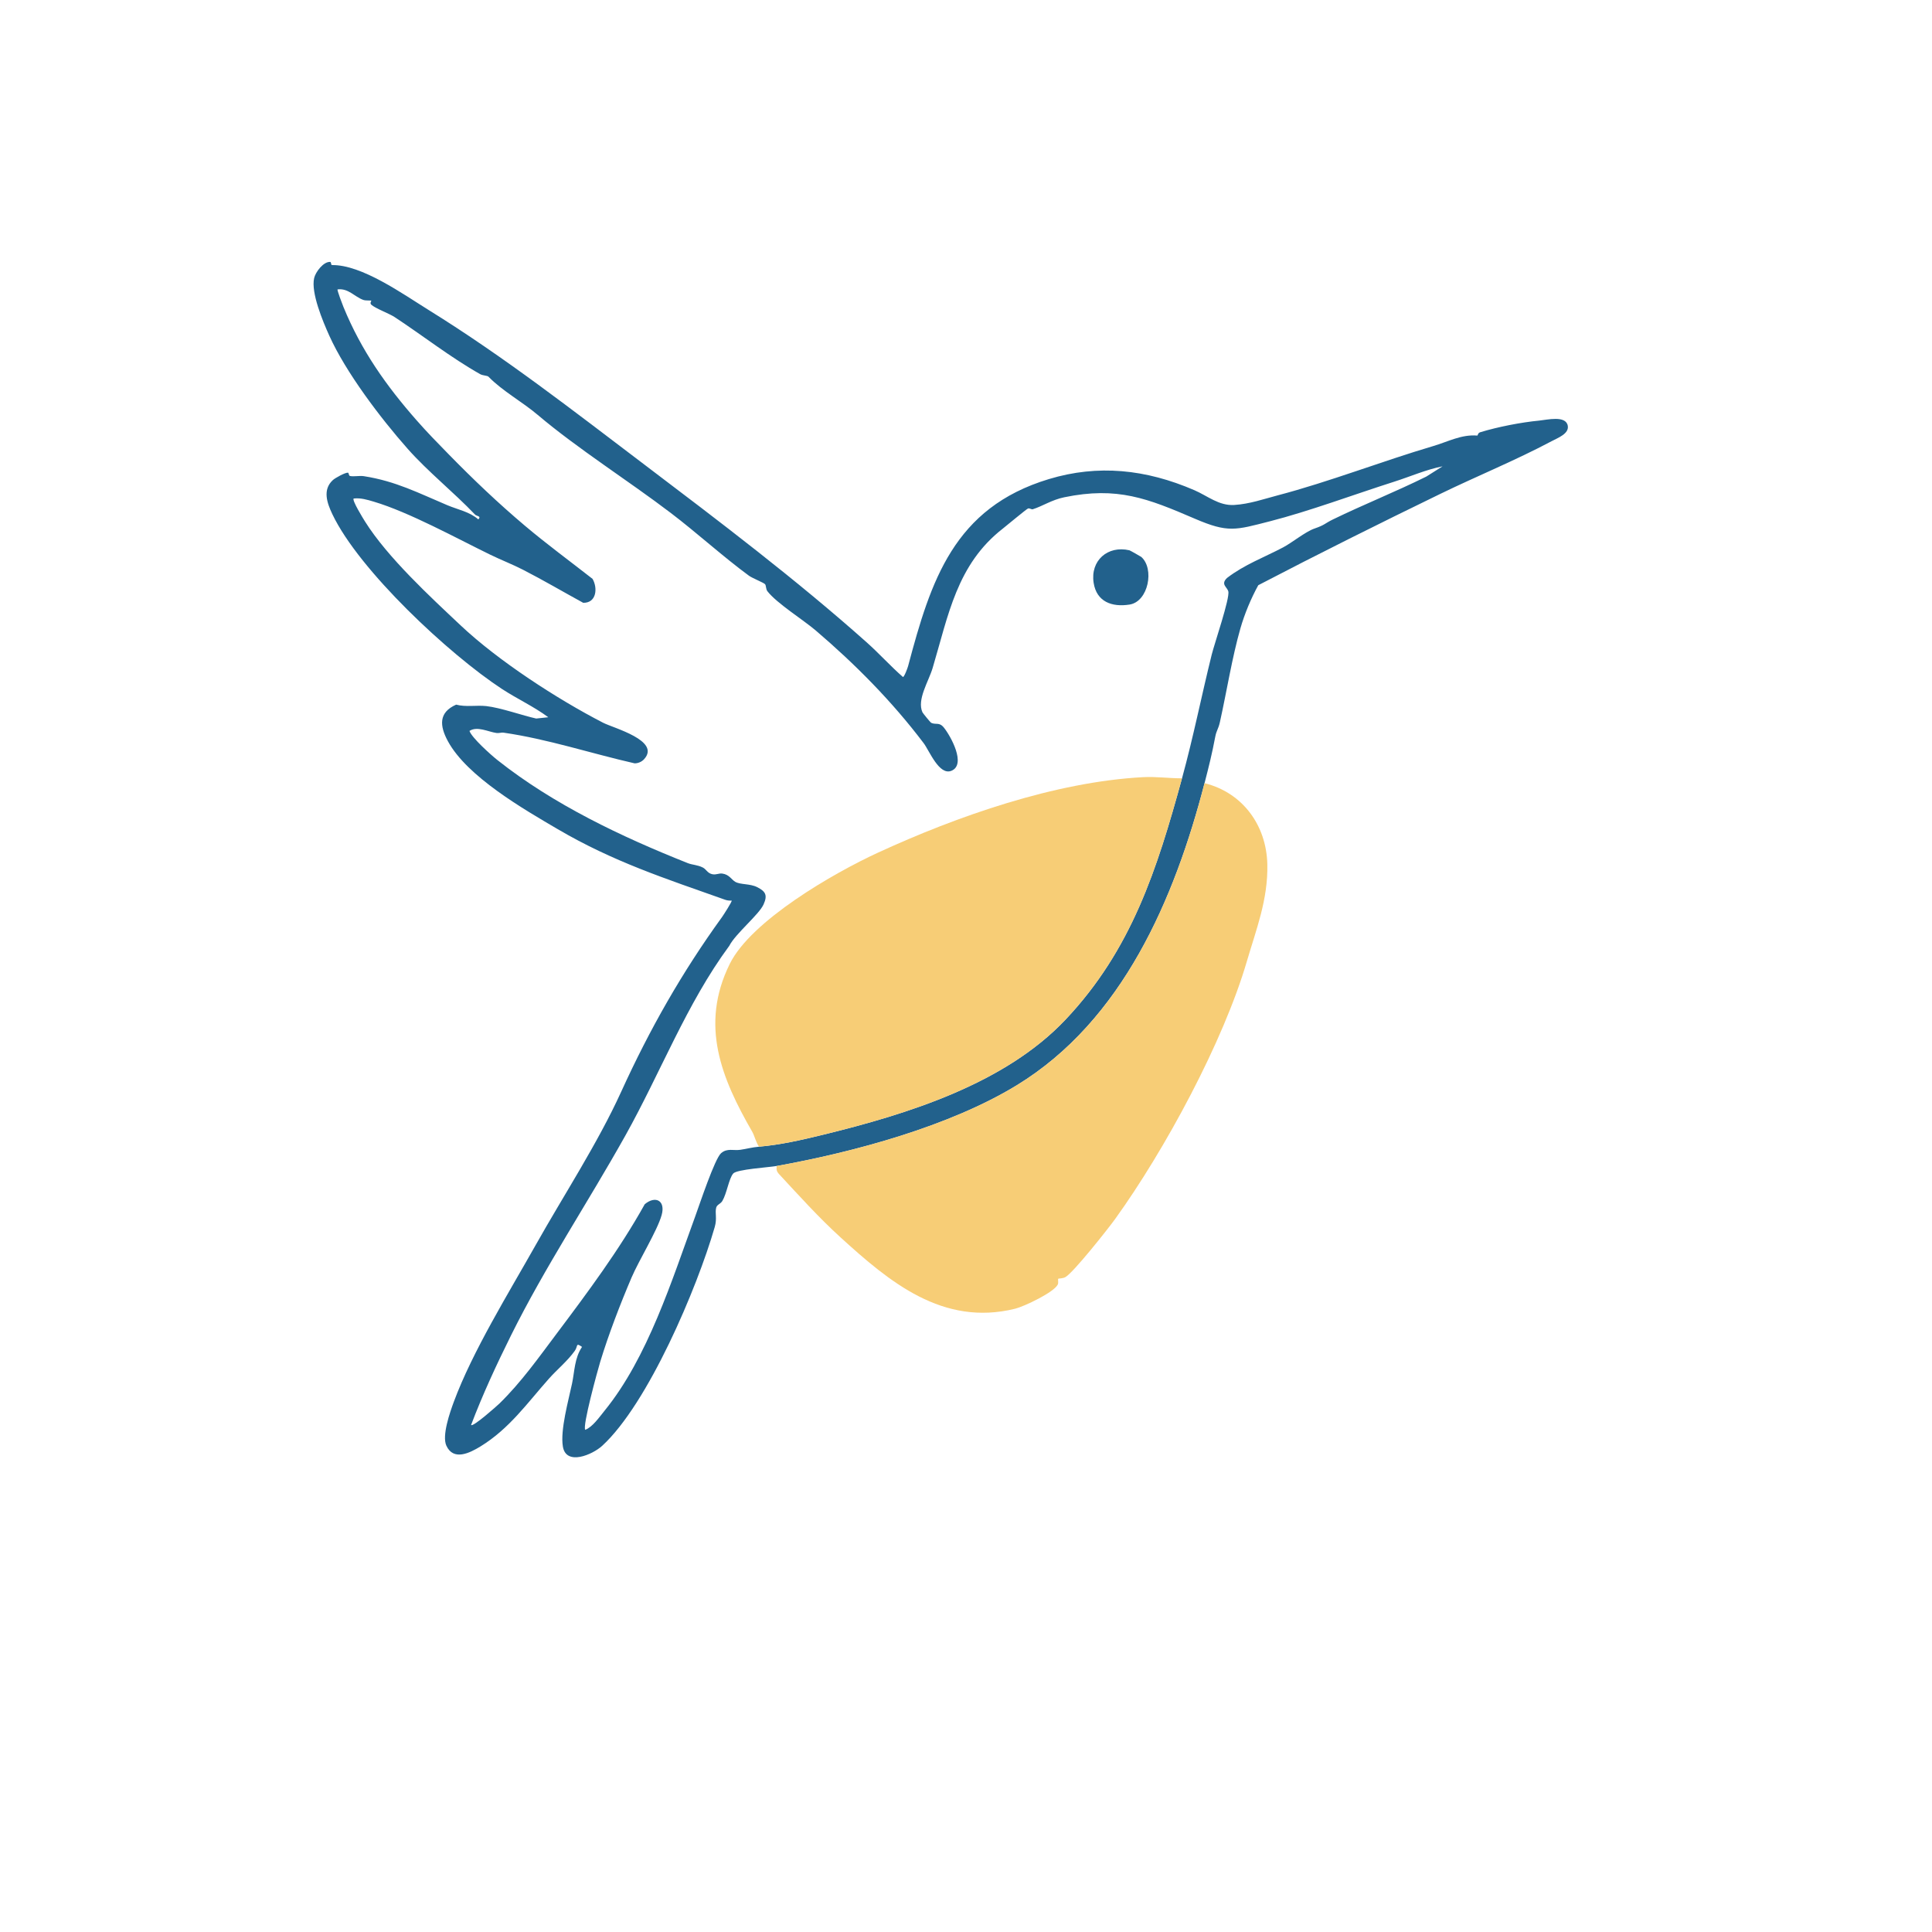 <?xml version="1.0" encoding="UTF-8"?>
<svg id="Livello_1" data-name="Livello 1" xmlns="http://www.w3.org/2000/svg" viewBox="0 0 1200 1200">
  <defs>
    <style>
      .cls-1 {
        fill: #22618c;
      }

      .cls-2 {
        fill: #f7cd76;
      }
    </style>
  </defs>
  <path class="cls-1" d="M482.42,724.21c-4.85.87-24.85,2.06-27.03,4.7-2.73,3.32-3.9,12.21-6.72,17.02-1.11,1.88-3.34,2.23-3.83,4.18-.87,3.42.67,6.55-.91,12.04-10.93,37.9-41.45,109.79-69.91,135.88-6.02,5.52-22.4,12.57-24.41.45-1.7-10.25,3.46-28.54,5.7-39.14,1.58-7.49,1.51-15.82,6.2-22.76-4.12-2.85-2.37-.52-4.51,2.47-4.62,6.44-10.92,11.49-16.12,17.35-13.42,15.1-24.5,30.99-42.42,41.99-6.72,4.12-16.81,9.18-21.22-.46-2.85-6.21,2.18-20.59,4.6-27.14,11.57-31.33,34.33-68.07,50.7-97.16,17.65-31.37,38.65-63.38,53.3-95.55,17.71-38.89,37.79-74.18,62.62-108.47.71-.98,6.44-9.81,5.98-10.23-1.36.05-2.69-.04-3.99-.5-37.61-13.35-69.52-23.64-104.01-43.85-21.03-12.33-56.28-32.57-68.24-54.64-5.16-9.52-5.9-17.86,5.12-22.72,6.15,1.62,12.54.23,18.7.9,8.83.97,22.96,5.98,31.03,7.73l7.51-.8c-9.07-6.71-19.44-11.45-28.85-17.61-32.75-21.47-88.68-73.61-105.29-108.54-3.3-6.95-6.2-15.18.33-21.16,1.49-1.36,7.6-4.71,9.36-4.6.57.03.47,1.85,1.24,2.04,2.33.57,5.85-.31,8.69.14,19.82,3.1,33.99,10.51,51.88,18.05,6.42,2.7,13.79,4.05,19.18,8.79,2.08-2.13-1.07-1.97-2.02-2.97-13.34-14.01-29.26-26.61-41.95-40.97-16.79-18.98-38.36-47.43-48.63-70.25-3.96-8.8-11.48-26.65-9.37-35.73.87-3.76,5.85-10.35,10.01-9.99.59.05.45,1.96.98,1.95,18.52-.36,44.15,18,60.16,27.93,47.05,29.18,89.87,62.57,133.84,95.9,46.75,35.44,94.4,71.48,138.25,110.55,7.71,6.87,14.69,14.66,22.46,21.47.84,0,2.89-5.57,3.21-6.78,14.13-53.16,28.43-98.32,87.45-116.15,30.47-9.2,60.16-6.15,90.34,6.89,8.26,3.57,15.24,9.76,24.76,9.19s18.47-3.73,27.12-6c31.62-8.29,65.15-21.33,96.37-30.55,9.36-2.76,17.61-7.36,27.46-6.56.42.03.3-1.57,1.8-2.04,11.1-3.42,25.72-6.21,36.65-7.25,4.85-.46,16.55-3.43,17.78,3.17.93,4.99-6.19,7.57-9.98,9.59-22.48,11.96-46.26,21.61-69.16,32.74-37.86,18.4-75.65,37.21-113.09,56.74-4.54,8.27-8.5,17.75-11.11,26.85-5.14,17.94-8.53,39.32-12.73,58.2-.99,4.46-2.13,5.03-2.92,9.25-1.93,10.24-4.02,18.64-6.62,28.67-18.6,71.8-50.86,147.43-116.6,187.61-41.74,25.5-101.16,41.54-149.14,50.16ZM734.17,483.44c7.08-25.8,12.07-51.1,18.47-76.93,1.66-6.71,11.39-35.11,10.28-39.2-.75-2.77-4.9-4.34-.82-8.31,10.78-8.31,23.17-12.84,34.9-19.03,5.4-2.85,13.88-9.76,19.4-11.66,6.67-2.3,6.33-3.16,11.45-5.65,19.17-9.33,38.92-17.17,58.06-26.65l10.1-6.37c-10.14,1.99-20.06,6.36-29.94,9.51-25.19,8.03-52.89,18.38-77.31,24.63-21.41,5.48-25.96,7.29-46.66-1.62-29.21-12.57-48.1-20.13-81.11-13.29-7.7,1.59-13.37,5.48-19.44,7.41-.93.3-2.02-.8-3.04-.44-.96.34-13.95,11.16-15.61,12.45-28.64,22.28-33.85,53.88-43.64,86.67-2.48,8.3-9.86,19.57-6.32,27.43.29.64,5,6.36,5.39,6.54,3.03,1.47,4.99-.69,7.98,3.05,4.22,5.27,13.94,22.85,4.7,26.74-7.67,3.23-13.77-12.45-17.31-17.13-19.66-26-42.56-49.1-67.07-70.02-7.68-6.56-24.02-16.74-29.93-24.28-1.12-1.43-.77-3.67-1.55-4.47-.95-.98-7.97-3.77-9.97-5.24-15.91-11.67-32.35-26.65-48.49-38.93-26.44-20.12-57.91-39.95-82.69-60.94-9.73-8.24-21.88-14.78-30.62-23.76-.65-.67-3.58-.69-5.04-1.51-17.94-10.05-35.97-24.17-53.35-35.57-3.18-2.09-12.02-5.38-14.42-7.66-1.02-.97.19-2.4.08-2.46-.46-.26-3.37.12-5.03-.48-5.35-1.91-9.31-7.38-15.95-6.52-.43.38,3.06,9.46,3.63,10.85,11.1,27.15,26.67,49.09,45.42,70.41,6.73,7.66,12.56,13.6,19.91,21.11,15.53,15.87,30.79,30.4,47.45,44.46,13.56,11.44,27.98,22.02,41.96,32.96,3.28,5.66,2.53,15.02-5.8,14.87-12.48-6.82-24.8-14.08-37.45-20.56-6.6-3.38-13.54-6.04-20.38-9.37-20.74-10.11-50.34-26.39-72.23-32.89-4.15-1.23-8.11-2.44-12.52-1.96-1.17,1.03,5.9,12.43,7.02,14.23,14.05,22.41,40.76,46.99,59.47,64.61,23.36,22.01,59.95,45.74,88.44,60.43,6.46,3.33,36.03,11.09,25.46,22.65-1.45,1.59-3.7,2.58-5.88,2.57-27.15-6.17-53.91-15.09-81.48-19.07-1.3-.19-2.76.45-4.32.22-5.2-.74-11.95-4.43-16.78-1.29,1.46,4.29,13.27,14.85,17.36,18.1,34.89,27.68,77.1,47.66,118.29,64.04,2.78,1.1,5.95,1.02,9.31,2.72,2.14,1.08,2.86,3.53,5.89,4.15,2.49.5,3.96-.72,6.23-.4,4.3.59,5.71,3.81,8.02,5.13,3.25,1.85,9.12,1.03,13.61,3.3,5.26,2.66,6.53,5.02,3.95,10.74-2.85,6.34-17.46,18.18-21.27,25.68-26.48,35.85-42.68,78.76-64.62,117.98-23.38,41.79-49.85,81.47-70.98,124.04-8.99,18.12-17.63,36.73-24.79,55.62,1.16,1.46,16.38-12.13,17.62-13.34,13.36-13.03,24.26-28.38,35.31-43.11,19.52-25.99,39.09-52.22,54.93-80.67,6.66-5.56,13.05-2.29,10.49,6.77-2.73,9.69-14.08,28.01-18.67,38.74-7.03,16.48-14.29,35.33-19.49,52.44-1.6,5.27-11.16,40.08-9.28,42.16,4.54-1.73,8.65-7.75,11.93-11.78,26.95-33.07,41.91-81.19,56.49-121.1,2.54-6.94,12.05-35.64,15.98-38.97,3.83-3.24,7.59-1.44,11.92-2.06,3.84-.55,7.27-1.55,11.57-1.92,13.46-1.19,26.36-4.13,39.99-7.47,52.48-12.84,112.73-31.58,150.37-71.41,41.16-43.56,56.92-93.54,72.39-149.9Z"/>
  <path class="cls-2" d="M748.16,486.44c23.7,5.89,38.45,26.16,39,50.41.5,21.88-6.98,40.62-12.62,59.94-14.65,50.23-51.12,117.63-81.89,160.33-4.52,6.27-25.82,33.15-30.86,36.09-1.63.95-4.33.85-4.48,1.01-.38.4.29,2.44-.32,3.66-2.44,4.86-20.85,13.6-26.47,14.99-44.95,11.1-78.07-16.63-108.49-44.35-13.63-12.42-25.85-26.01-38.15-39.27-1.53-1.65-1.72-2.86-1.46-5.03,47.98-8.63,107.41-24.66,149.14-50.16,65.74-40.17,98-115.81,116.6-187.61Z"/>
  <path class="cls-2" d="M734.17,483.44c-15.47,56.35-31.23,106.34-72.39,149.9-37.64,39.83-97.89,58.58-150.37,71.41-13.62,3.33-26.53,6.28-39.99,7.47-1.89-2.66-2.73-6.71-4.22-9.31-18.94-32.94-32.79-66.05-13.92-104.25,13.29-26.91,64.61-56.42,91.86-68.98,49.32-22.73,110.27-44.08,164.83-46.97,8.05-.43,16.13.72,24.19.72Z"/>
  <path class="cls-1" d="M708.86,345.91c8.32,7.31,4.43,27.72-7.22,29.59-11,1.76-20.54-1.74-22.36-13.49-2.14-13.81,8.71-23.34,22.2-20.22.41.1,7.05,3.84,7.37,4.12Z"/>
</svg>